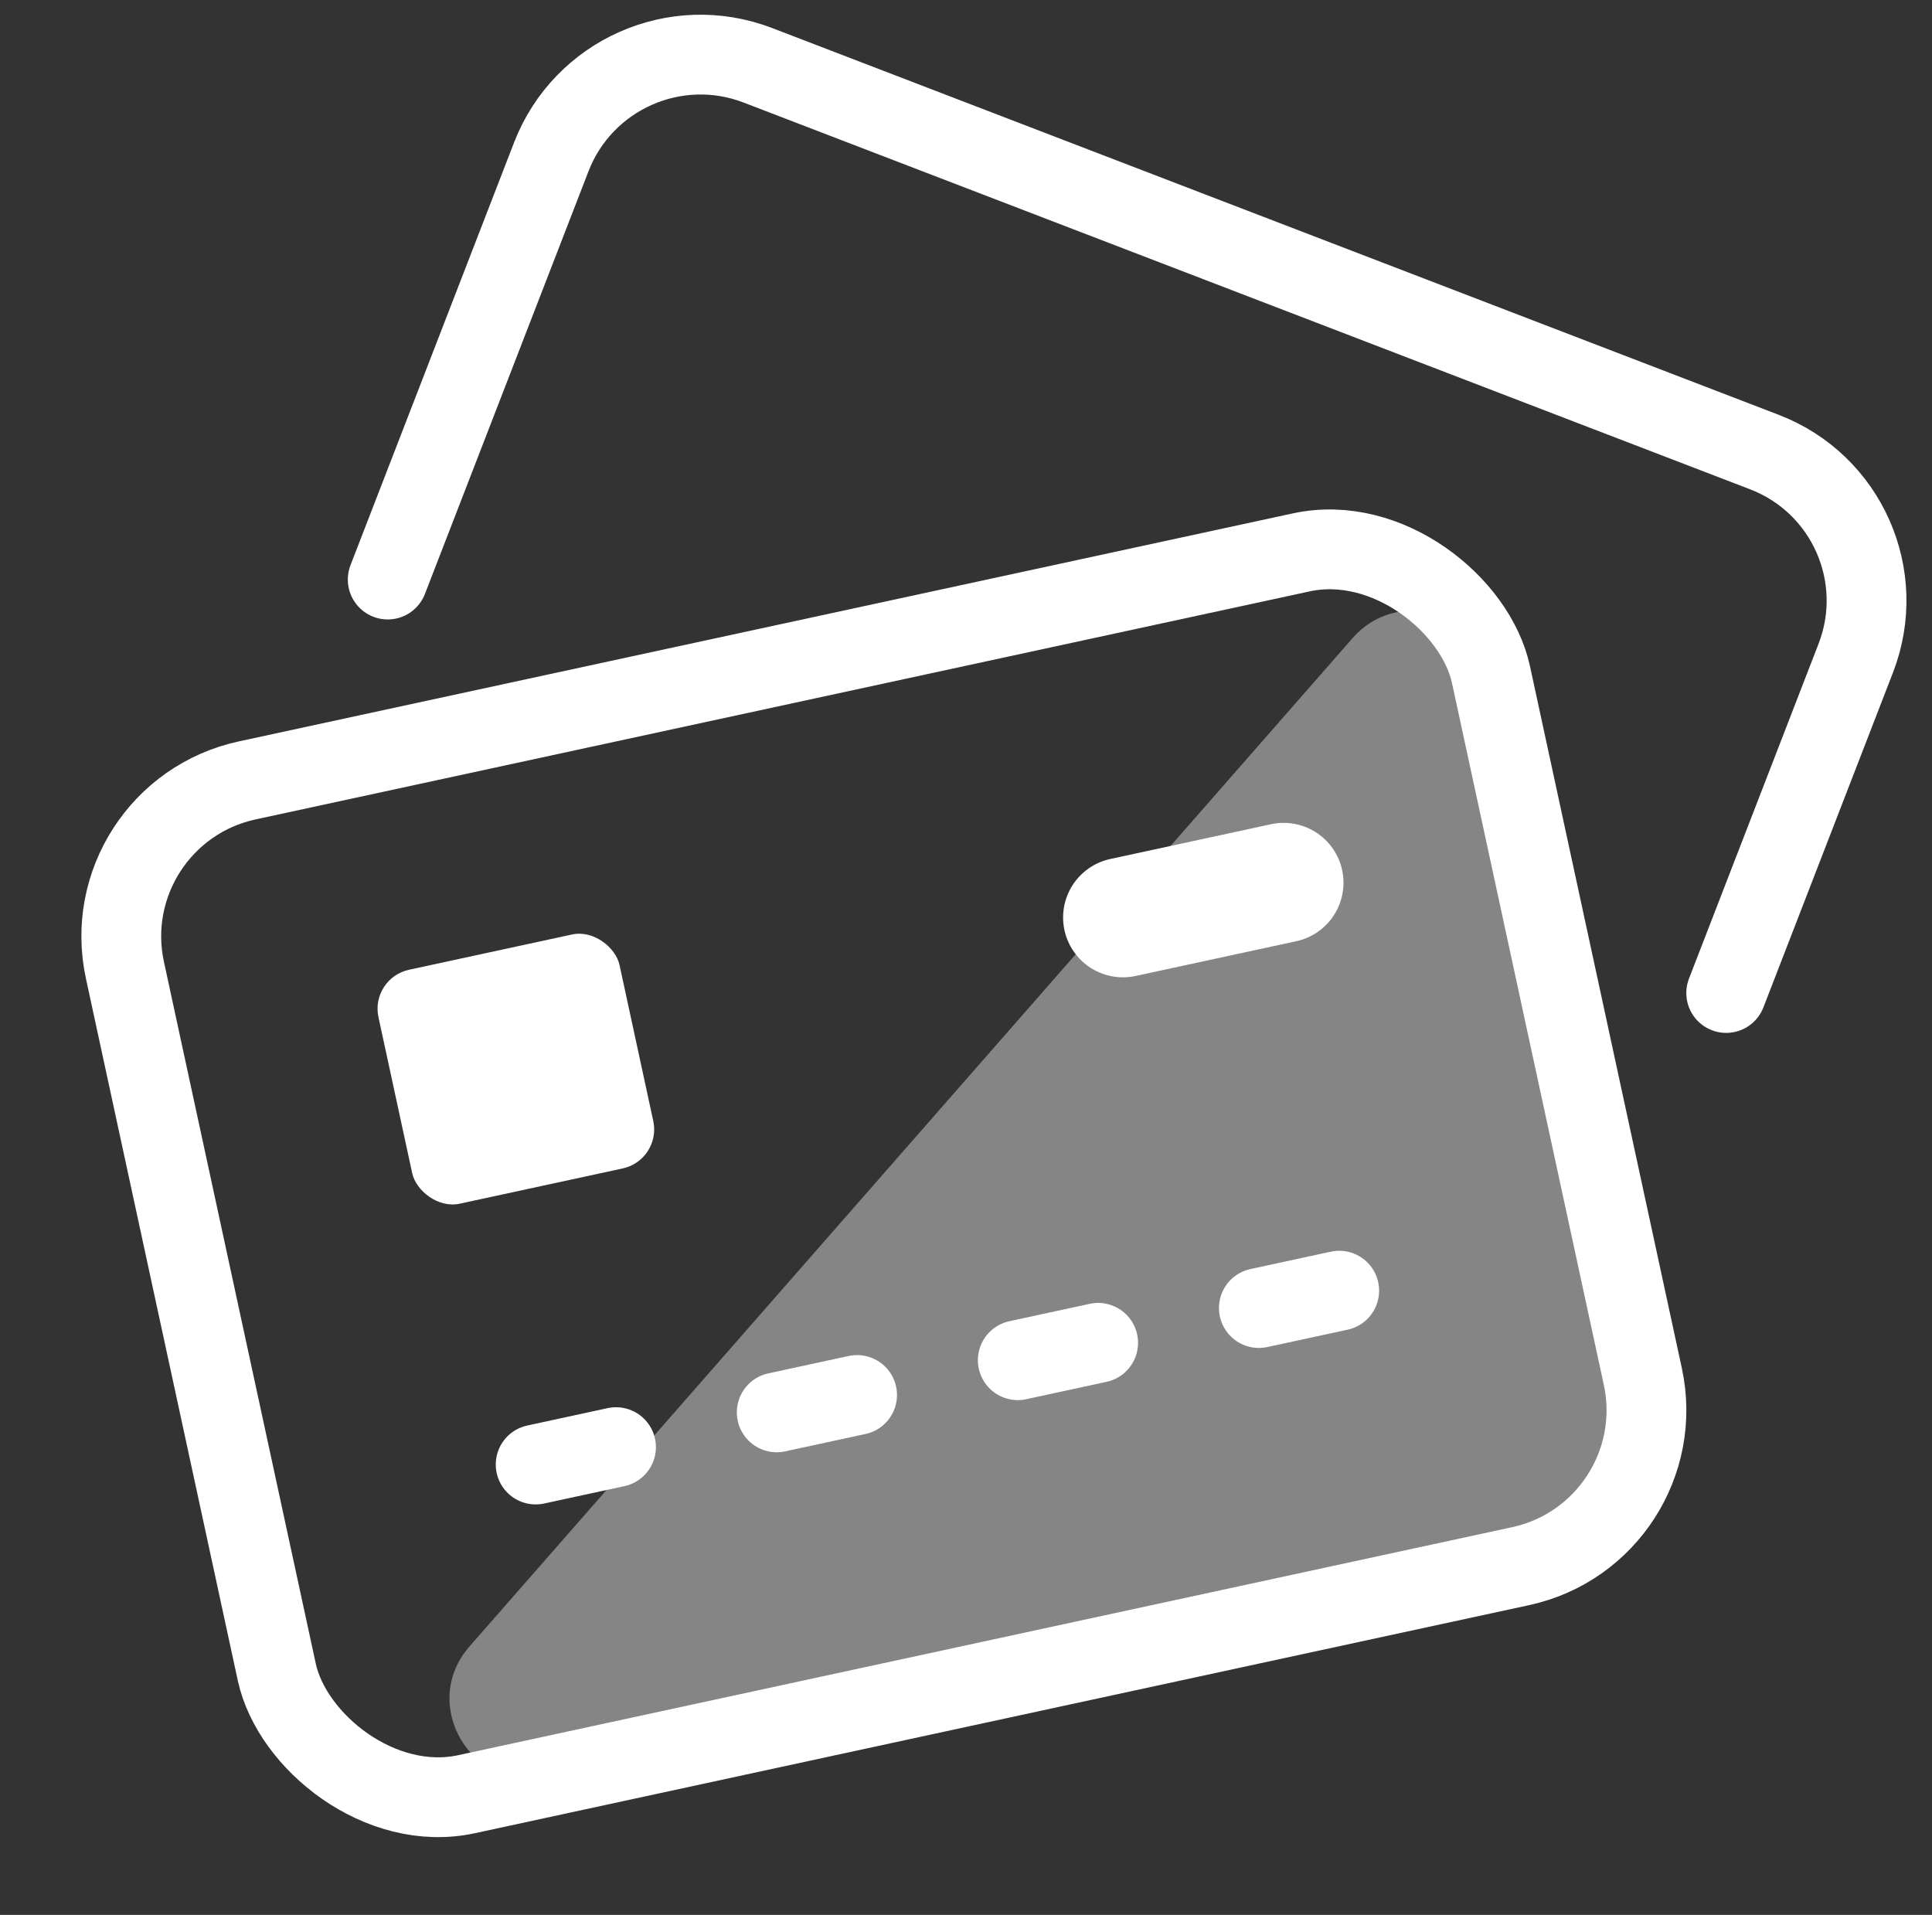 <svg width="113" height="112" viewBox="0 0 113 112" fill="none" xmlns="http://www.w3.org/2000/svg">
<rect x="0" y="0" width="113" height="112" fill="#333333" stroke="none"/>
<g clip-path="url(#clip0_3_57316)">
<path d="M22.677 33.897L32.244 9.175C34.104 4.368 39.513 1.969 44.325 3.818L103.198 26.441C108.01 28.29 110.402 33.686 108.542 38.493L100.963 58.079" stroke="white" stroke-width="4.667" stroke-linecap="round"/>
<path d="M79.121 37.311C81.648 34.426 86.382 35.651 87.193 39.399L97.073 85.068C97.618 87.587 96.018 90.071 93.499 90.616L31.961 103.929C27.566 104.879 24.501 99.676 27.464 96.293L79.121 37.311Z" fill="white" fill-opacity="0.4"/>
<rect x="5.333" y="47.619" width="81.747" height="60.667" rx="9.333" transform="rotate(-12.207 5.333 47.619)" stroke="white" stroke-width="4.667"/>
<rect x="21.642" y="57.213" width="14.426" height="14" rx="2.333" transform="rotate(-12.207 21.642 57.213)" fill="white"/>
<path d="M31.33 85.658L36.03 84.641" stroke="white" stroke-width="4.667" stroke-linecap="round"/>
<path d="M45.43 82.607L50.13 81.591" stroke="white" stroke-width="4.667" stroke-linecap="round"/>
<path d="M59.529 79.557L64.229 78.54" stroke="white" stroke-width="4.667" stroke-linecap="round"/>
<path d="M73.629 76.506L78.329 75.49" stroke="white" stroke-width="4.667" stroke-linecap="round"/>
<path d="M65.679 53.662L75.079 51.629" stroke="white" stroke-width="7" stroke-linecap="round"/>
</g>
<defs>
<clipPath id="clip0_3_57316">
<rect width="112" height="112" fill="white" transform="translate(0.667)"/>
</clipPath>
</defs>
</svg>
